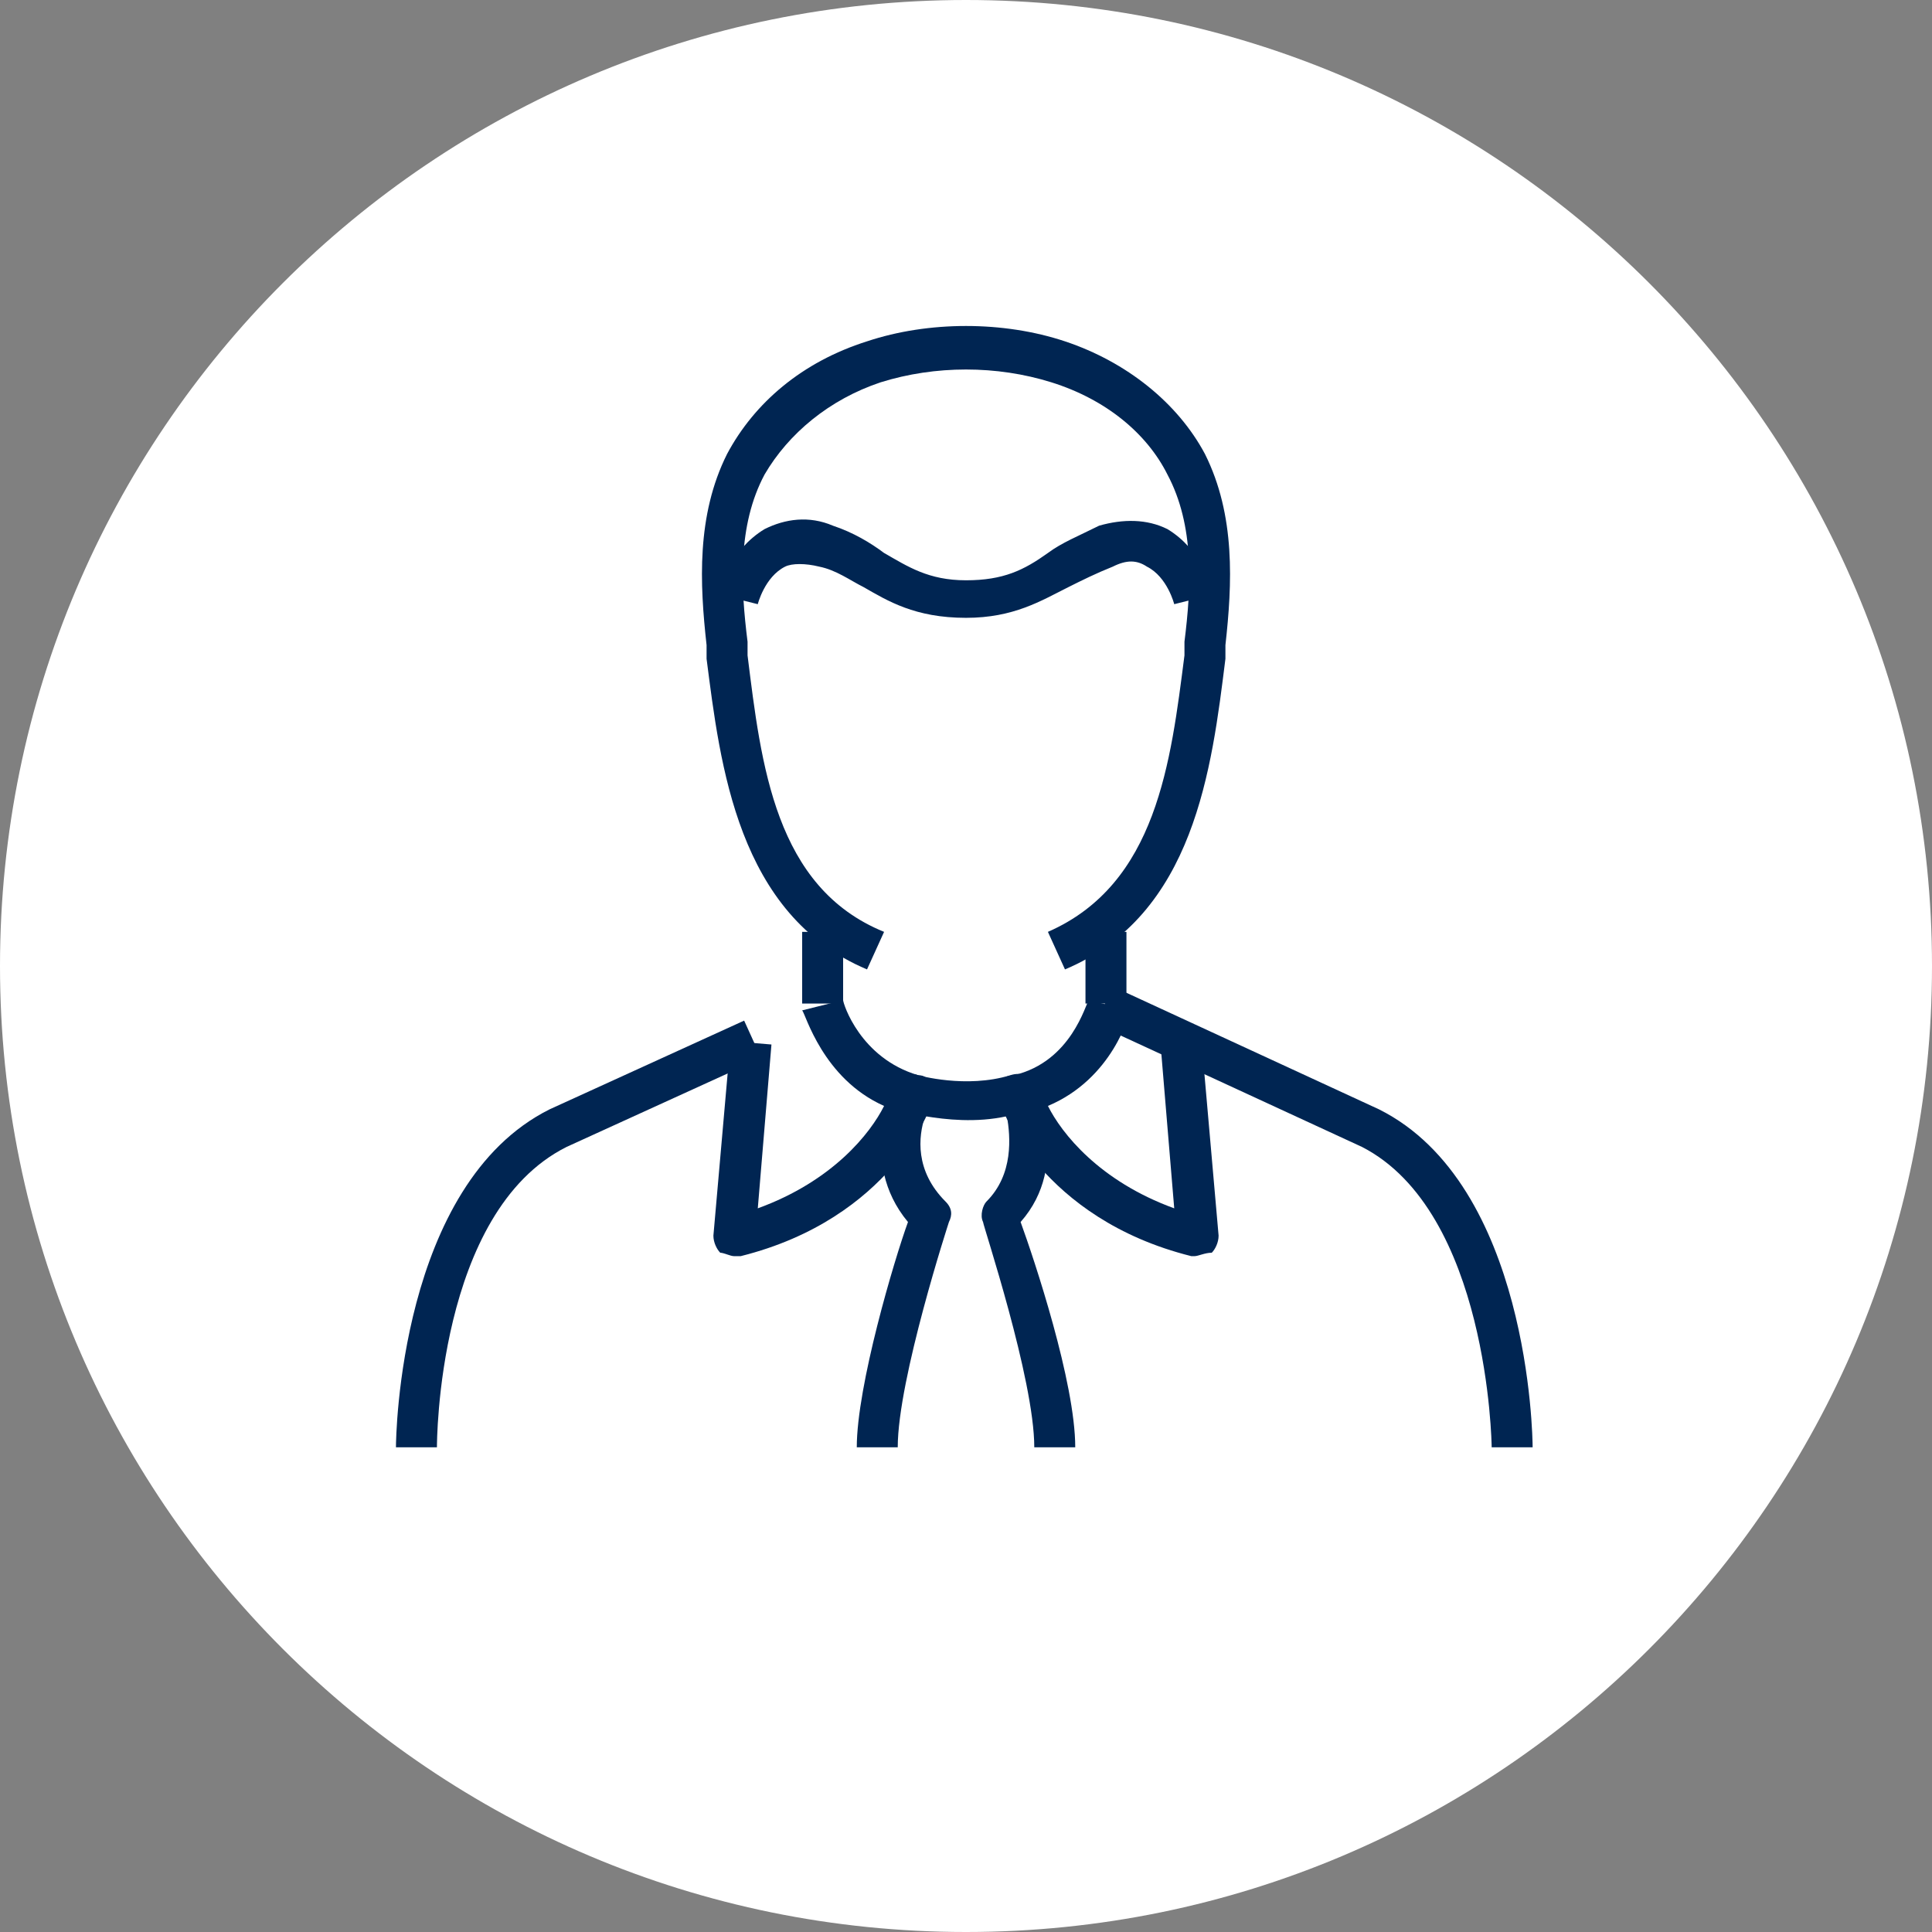 <svg width="90" height="90" viewBox="0 0 90 90" fill="none" xmlns="http://www.w3.org/2000/svg">
<rect x="0" y="0" width="90" height="90" fill="#808080" stroke="none"/>
<path d="M45 90C69.853 90 90 69.853 90 45C90 20.147 69.853 0 45 0C20.147 0 0 20.147 0 45C0 69.853 20.147 90 45 90Z" fill="white"/>
<path d="M69.488 67.421C69.488 67.261 69.329 56.449 63.446 53.428L51.043 47.703L51.838 45.954L64.24 51.678C71.237 55.177 71.396 66.944 71.396 67.421H69.488Z" fill="#002552"/>
<path d="M20.354 67.42H18.445C18.445 66.943 18.605 55.176 25.601 51.678L34.665 47.544L35.46 49.293L26.396 53.427C20.354 56.449 20.354 67.261 20.354 67.42Z" fill="#002552"/>
<path d="M34.188 58.516C34.029 58.516 33.711 58.357 33.552 58.357C33.393 58.198 33.233 57.88 33.233 57.562L34.029 48.498L35.937 48.657L35.301 56.289C38.799 55.017 40.548 52.791 41.184 51.519C38.322 50.247 37.527 47.226 37.368 47.067L39.276 46.59C39.276 46.749 40.071 49.293 42.774 50.088C43.092 50.088 43.251 50.247 43.41 50.565C43.569 50.883 43.569 51.042 43.41 51.36C43.41 51.519 41.502 56.767 34.506 58.516C34.347 58.516 34.347 58.516 34.188 58.516Z" fill="#002552"/>
<path d="M55.654 58.516H55.495C48.499 56.767 46.591 51.519 46.591 51.36C46.432 51.042 46.591 50.883 46.591 50.565C46.591 50.247 46.909 50.088 47.227 50.088C49.93 49.452 50.566 46.749 50.725 46.59L52.633 47.067C52.633 47.226 51.838 50.247 48.817 51.519C49.453 52.791 51.202 55.017 54.7 56.289L54.064 48.657L55.972 48.498L56.767 57.562C56.767 57.88 56.608 58.198 56.449 58.357C56.131 58.357 55.813 58.516 55.654 58.516Z" fill="#002552"/>
<path d="M50.089 67.421H48.181C48.181 64.24 45.795 57.085 45.795 56.926C45.636 56.608 45.795 56.131 45.954 55.972C47.227 54.7 47.068 52.951 46.908 51.997C45.477 52.315 44.046 52.156 43.092 51.997C42.774 52.951 42.615 54.541 44.046 55.972C44.364 56.29 44.364 56.608 44.205 56.926C44.205 56.926 41.82 64.24 41.82 67.421H39.912C39.912 64.558 41.661 58.675 42.297 56.926C39.912 54.064 41.661 50.566 41.661 50.566C41.82 50.089 42.297 49.929 42.774 50.088C42.774 50.088 45 50.724 47.068 50.088C47.544 49.929 48.022 50.089 48.181 50.566C48.181 50.724 49.93 54.223 47.544 56.926C48.181 58.675 50.089 64.399 50.089 67.421Z" fill="#002552"/>
<path d="M40.389 45.159C34.346 42.615 33.551 35.618 32.915 30.689V30.053C32.597 27.191 32.438 24.011 33.87 21.148C35.142 18.763 37.368 16.855 40.389 15.901C43.251 14.947 46.749 14.947 49.611 15.901C52.474 16.855 54.859 18.763 56.131 21.148C57.562 24.011 57.403 27.191 57.085 30.053V30.689C56.449 35.778 55.654 42.615 49.611 45.159L48.816 43.41C53.905 41.184 54.541 35.459 55.177 30.53V29.894C55.495 27.35 55.654 24.488 54.382 22.102C53.428 20.194 51.52 18.604 48.975 17.809C46.431 17.014 43.569 17.014 41.025 17.809C38.64 18.604 36.732 20.194 35.618 22.102C34.346 24.488 34.505 27.35 34.824 29.894V30.53C35.459 35.618 36.096 41.343 41.184 43.41L40.389 45.159Z" fill="#002552"/>
<path d="M39.276 43.41H37.368V46.749H39.276V43.41Z" fill="#002552"/>
<path d="M52.474 43.41H50.566V46.749H52.474V43.41Z" fill="#002552"/>
<path d="M45 28.781C42.615 28.781 41.343 27.986 40.23 27.35C39.594 27.032 38.958 26.555 38.163 26.396C37.527 26.237 36.891 26.237 36.573 26.396C35.619 26.873 35.3 28.145 35.3 28.145L33.392 27.668C33.392 27.509 34.028 25.601 35.618 24.647C36.573 24.17 37.686 24.011 38.799 24.488C39.753 24.806 40.548 25.283 41.184 25.76C42.297 26.396 43.251 27.032 45 27.032C46.749 27.032 47.703 26.555 48.816 25.76C49.453 25.283 50.248 24.965 51.202 24.488C52.315 24.17 53.428 24.17 54.382 24.647C55.972 25.601 56.449 27.35 56.608 27.668L54.7 28.145L55.654 27.986L54.7 28.145C54.7 28.145 54.382 26.873 53.428 26.396C52.951 26.078 52.474 26.078 51.838 26.396C51.043 26.714 50.407 27.032 49.77 27.35C48.498 27.986 47.226 28.781 45 28.781Z" fill="#002552"/>
</svg>
